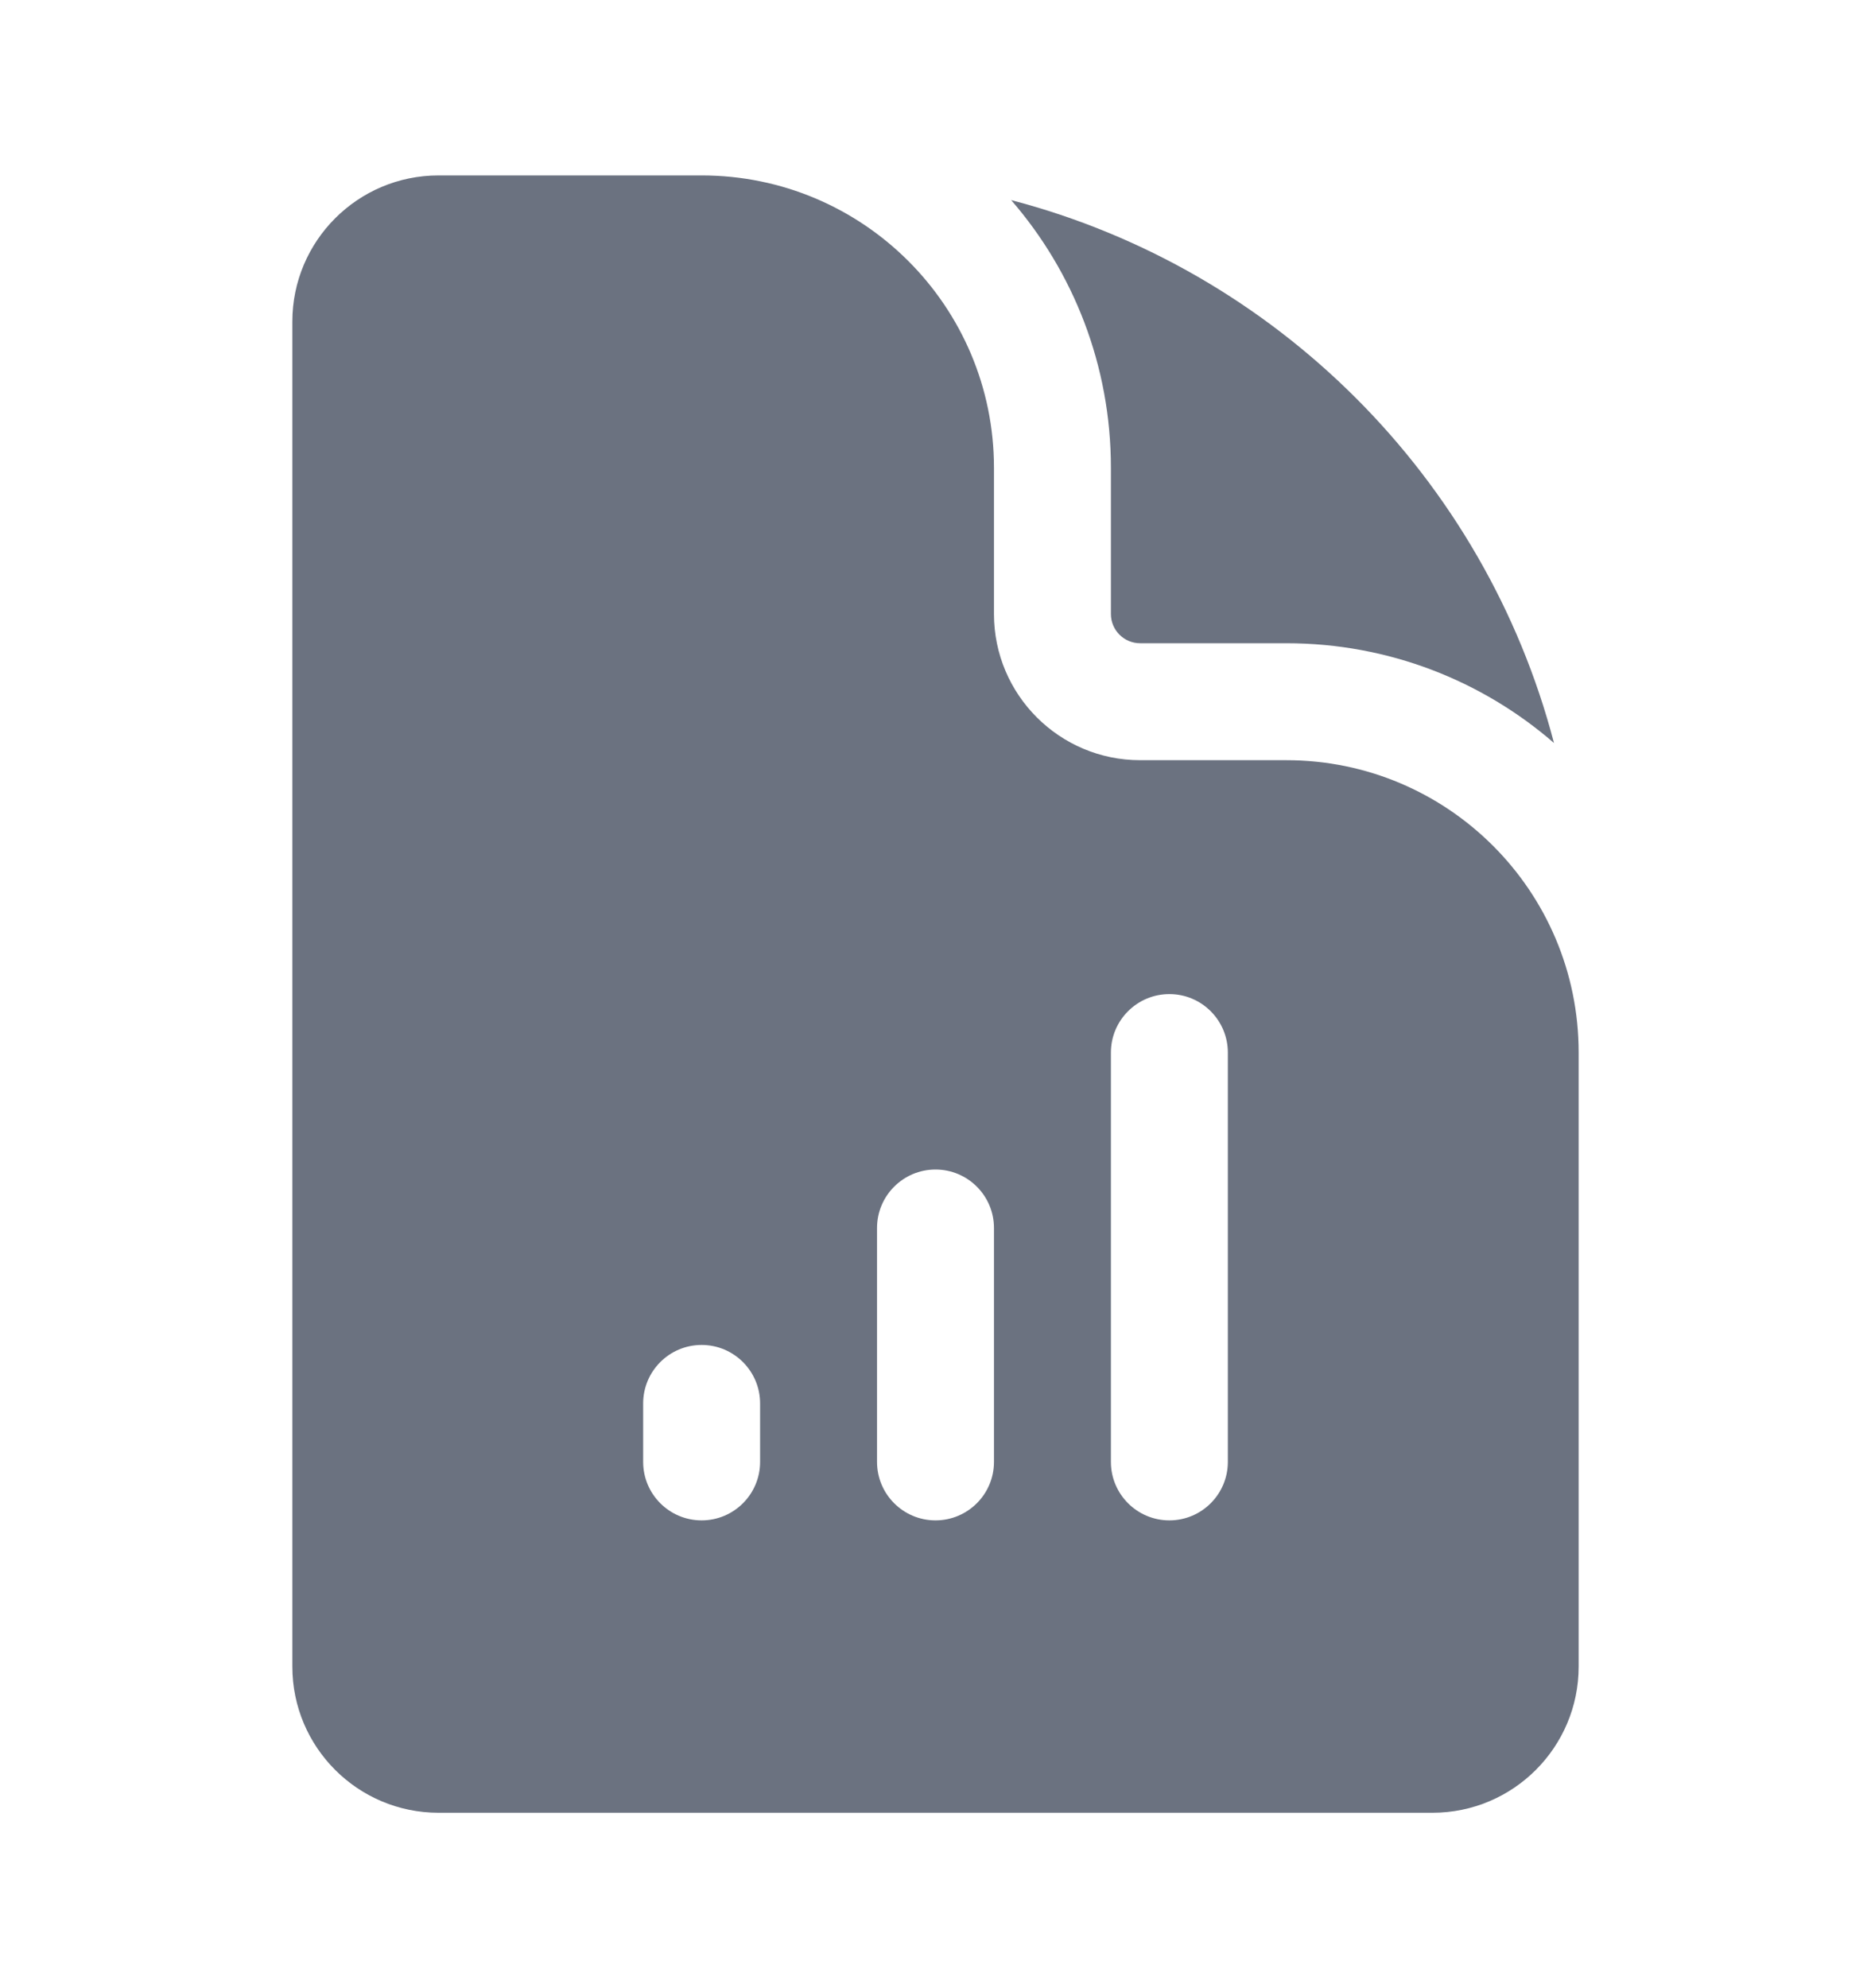 <svg width="16" height="17" viewBox="0 0 16 17" fill="none" xmlns="http://www.w3.org/2000/svg">
<path fill-rule="evenodd" clip-rule="evenodd" d="M3.75 1.5H6C7.381 1.5 8.5 2.619 8.5 4V5.25C8.5 5.94 9.06 6.5 9.75 6.5H11C12.381 6.5 13.5 7.619 13.5 9V14.25C13.5 14.94 12.94 15.5 12.25 15.5H3.75C3.06 15.5 2.5 14.94 2.5 14.25V2.75C2.5 2.06 3.06 1.5 3.75 1.5ZM6.5 12C6.5 11.724 6.276 11.5 6 11.5C5.724 11.5 5.5 11.724 5.5 12V12.5C5.5 12.776 5.724 13 6 13C6.276 13 6.5 12.776 6.5 12.5V12ZM8 10C8.276 10 8.5 10.224 8.5 10.5V12.5C8.5 12.776 8.276 13 8 13C7.724 13 7.5 12.776 7.5 12.5V10.5C7.5 10.224 7.724 10 8 10ZM10.5 9C10.5 8.724 10.276 8.5 10 8.5C9.724 8.5 9.5 8.724 9.5 9V12.5C9.5 12.776 9.724 13 10 13C10.276 13 10.5 12.776 10.5 12.5V9Z" fill="#6B7280"/>
<path d="M9.5 4C9.5 3.125 9.179 2.324 8.647 1.711C10.913 2.303 12.697 4.087 13.289 6.353C12.676 5.821 11.875 5.5 11 5.5H9.75C9.612 5.5 9.5 5.388 9.5 5.25V4Z" fill="#6B7280"/>
</svg>
